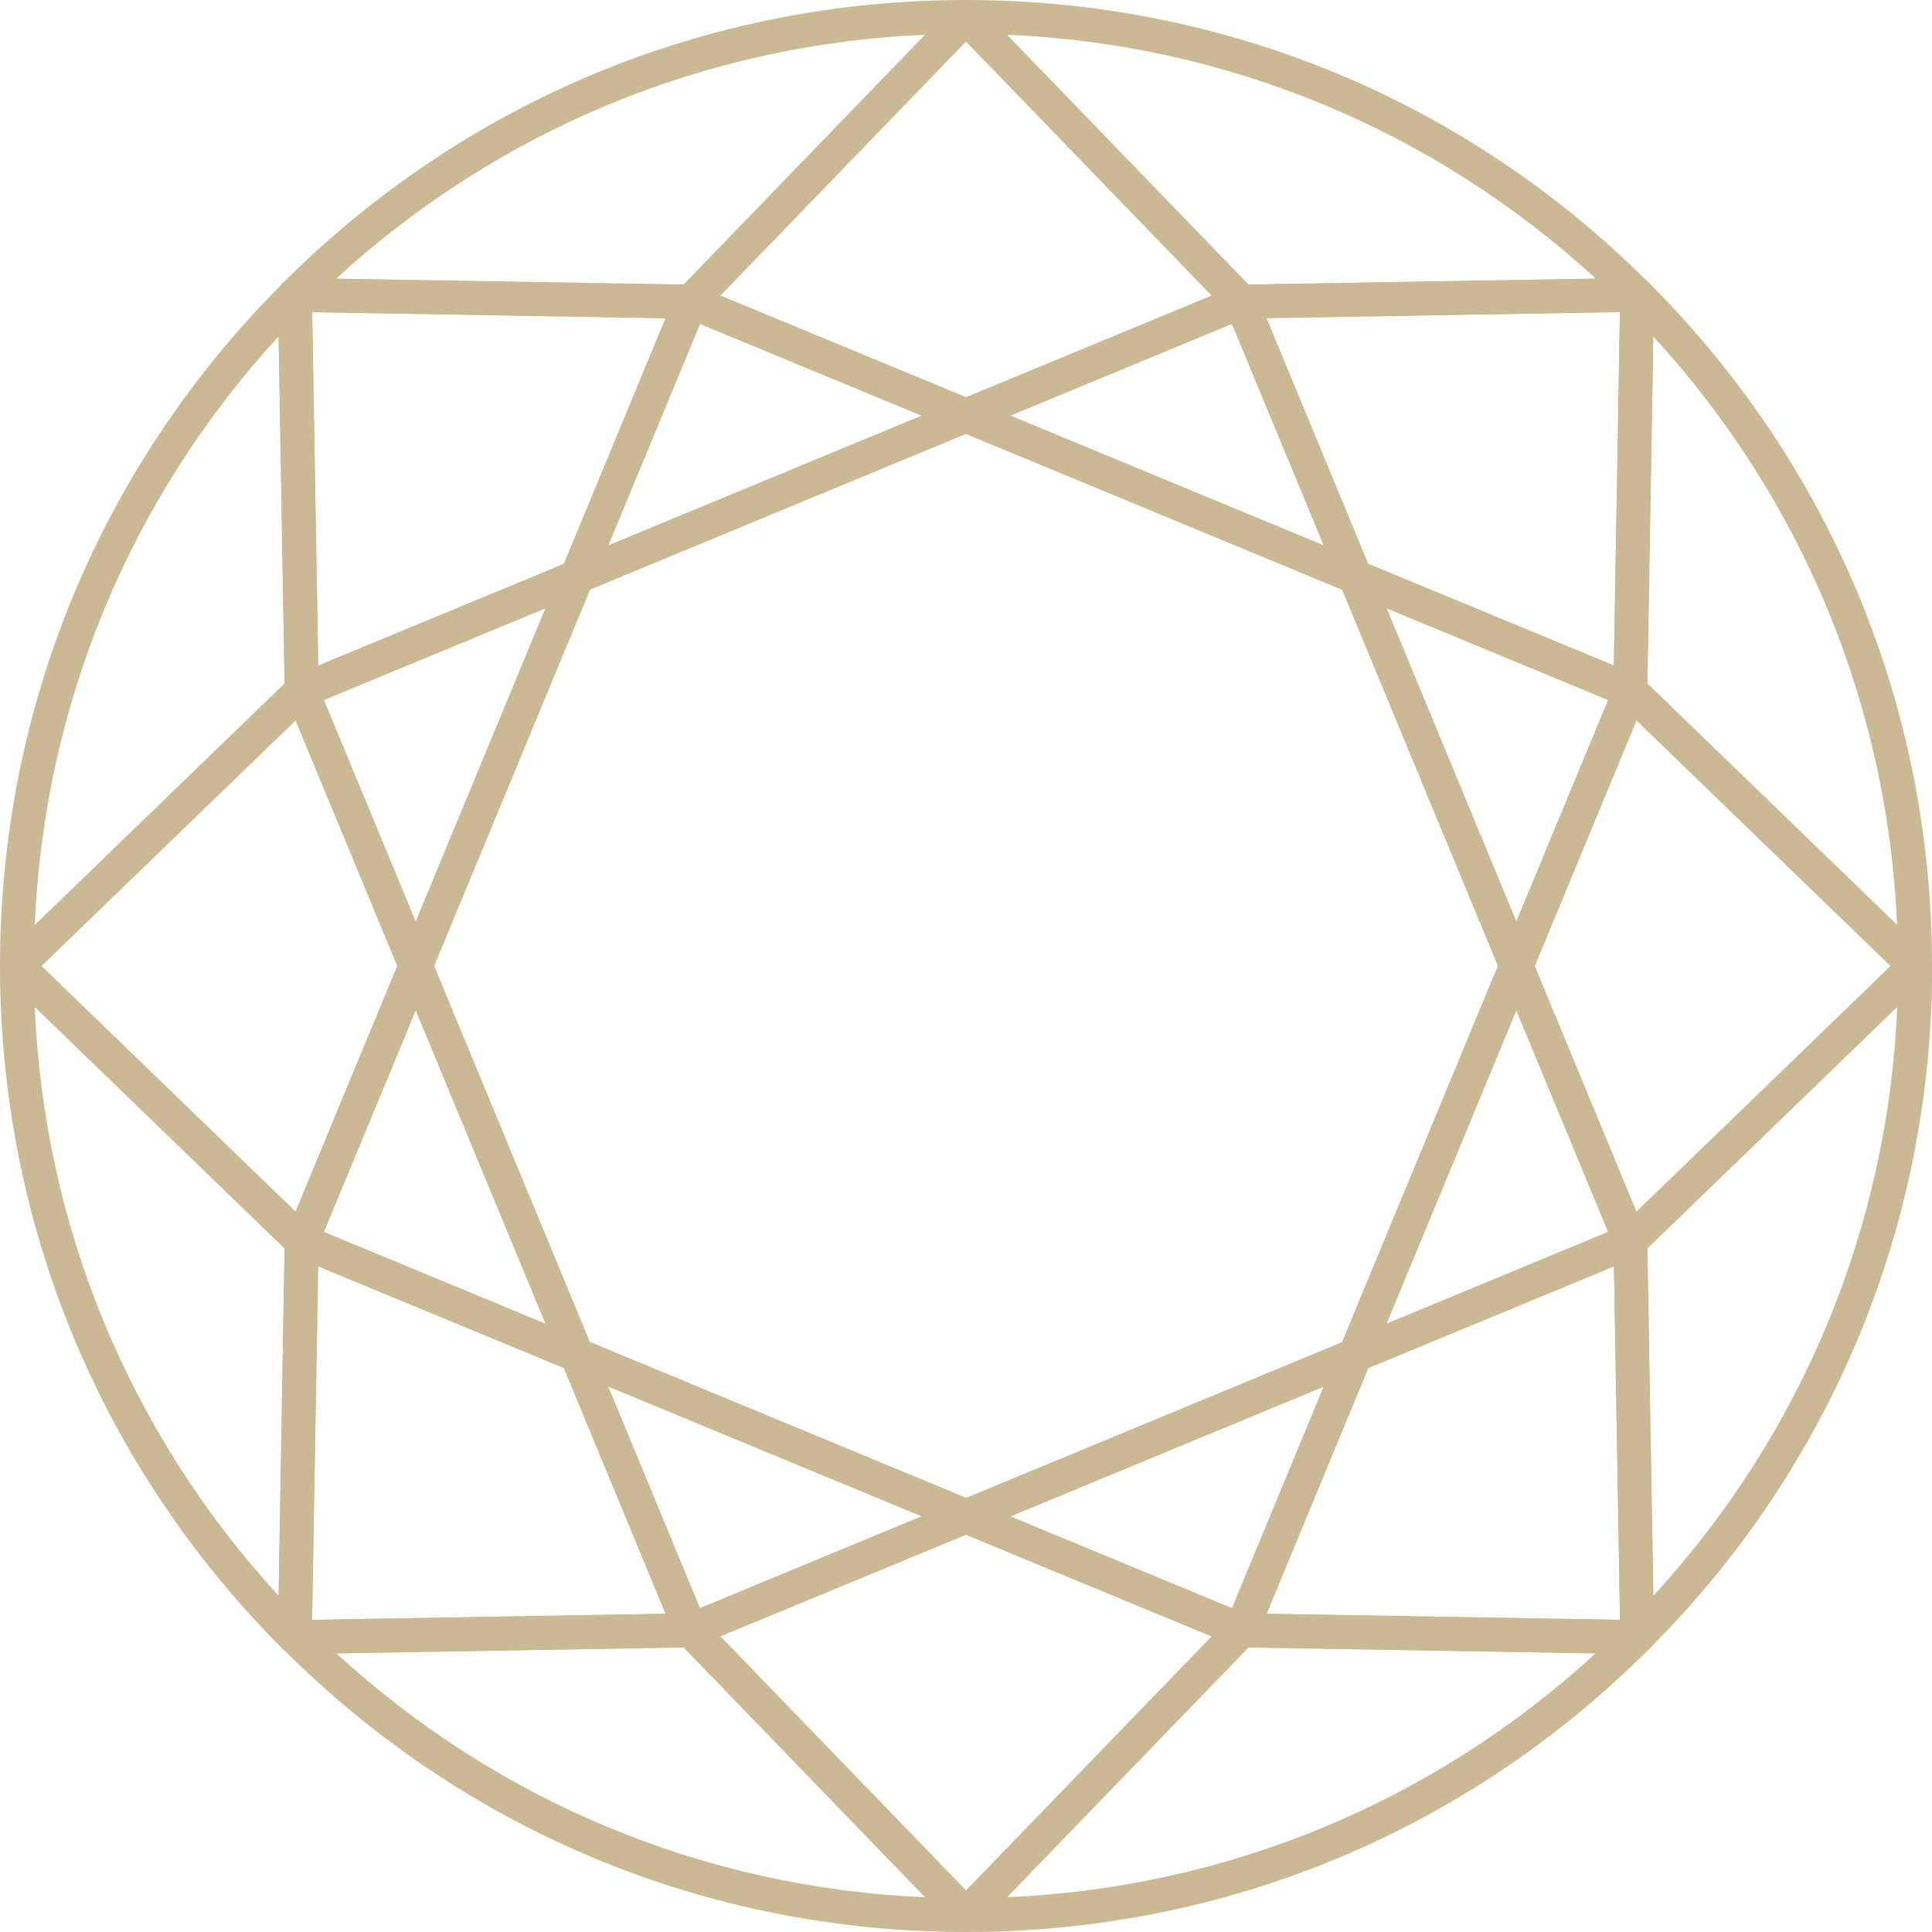 <?xml version="1.0" encoding="UTF-8"?>
<svg xmlns="http://www.w3.org/2000/svg" id="Ebene_1" viewBox="0 0 114 114">
  <defs>
    <style>.cls-1{fill:#cab993;}</style>
  </defs>
  <path class="cls-1" d="m17.4,97.6c-.26,0-.52-.1-.71-.29C5.93,86.54,0,72.23,0,57c0-.4.24-.76.61-.92.37-.16.79-.08,1.09.2l16.8,16.24c.2.19.31.46.3.74l-.4,23.36c0,.4-.25.76-.62.91-.12.05-.25.07-.37.07ZM2.05,59.41c.55,12.99,5.6,25.17,14.39,34.75l.35-20.5-14.74-14.25Z"></path>
  <path class="cls-1" d="m1,58c-.13,0-.26-.03-.39-.08-.37-.16-.61-.52-.61-.92,0-15.23,5.93-29.54,16.7-40.3.29-.28.71-.37,1.08-.22.37.15.62.51.62.91l.4,23.36c0,.28-.11.54-.3.74L1.7,57.72c-.19.18-.44.28-.7.28Zm15.44-38.15C7.65,29.42,2.61,41.6,2.05,54.59l14.74-14.25-.35-20.5Z"></path>
  <path class="cls-1" d="m40.76,18.8h-.02l-23.36-.4c-.4,0-.76-.25-.91-.62-.15-.37-.06-.8.22-1.08C27.46,5.93,41.77,0,57,0c.4,0,.76.24.92.61.16.37.08.8-.2,1.09l-16.24,16.8c-.19.2-.45.3-.72.3Zm-20.92-2.36l20.5.35,14.25-14.74c-12.99.56-25.17,5.6-34.75,14.39Z"></path>
  <path class="cls-1" d="m73.24,18.8c-.27,0-.53-.11-.72-.3L56.28,1.7c-.28-.29-.36-.72-.2-1.09.16-.37.52-.61.92-.61,15.23,0,29.54,5.93,40.3,16.7.28.28.37.71.22,1.08-.15.37-.51.62-.91.62l-23.36.4h-.02ZM59.41,2.05l14.25,14.74,20.5-.35c-9.58-8.79-21.76-13.84-34.75-14.39Z"></path>
  <path class="cls-1" d="m96.6,97.6c-.13,0-.25-.02-.37-.07-.37-.15-.62-.51-.62-.91l-.4-23.36c0-.28.11-.54.3-.74l16.8-16.24c.29-.28.72-.36,1.09-.2.37.16.61.52.61.92,0,15.23-5.93,29.54-16.7,40.3-.19.19-.45.29-.71.29Zm.61-23.94l.35,20.5c8.79-9.57,13.84-21.76,14.39-34.75l-14.74,14.25Z"></path>
  <path class="cls-1" d="m57,114c-.4,0-.76-.24-.92-.61-.16-.37-.08-.8.2-1.09l16.24-16.8c.19-.2.45-.25.74-.3l23.36.4c.4,0,.76.25.91.62.15.37.06.8-.22,1.08-10.76,10.77-25.08,16.7-40.3,16.7Zm16.65-16.79l-14.25,14.74c12.99-.56,25.17-5.6,34.75-14.39l-20.5-.35Z"></path>
  <path class="cls-1" d="m57,114c-15.23,0-29.54-5.93-40.3-16.7-.28-.28-.37-.71-.22-1.08.15-.37.51-.62.91-.62l23.36-.4c.3.05.54.11.74.3l16.24,16.8c.28.29.36.72.2,1.09-.16.37-.52.61-.92.61Zm-37.15-16.44c9.58,8.79,21.76,13.84,34.75,14.39l-14.25-14.74-20.5.35Z"></path>
  <path class="cls-1" d="m57,25.53c-.13,0-.26-.03-.38-.08l-16.24-6.72c-.31-.13-.53-.4-.6-.72-.07-.32.03-.66.26-.9L56.28.3c.38-.39,1.06-.39,1.44,0l16.24,16.8c.23.24.33.57.26.9-.07.32-.29.59-.6.72l-16.24,6.72c-.12.05-.25.08-.38.08Zm-14.5-8.09l14.5,6,14.5-6-14.5-15-14.5,15Z"></path>
  <path class="cls-1" d="m57,114c-.27,0-.53-.11-.72-.3l-16.24-16.8c-.23-.24-.33-.57-.26-.9.07-.32.29-.59.6-.72l16.24-6.72c.25-.1.52-.1.77,0l16.24,6.72c.31.13.53.4.6.72.07.32-.03.66-.26.9l-16.24,16.8c-.19.2-.45.3-.72.3Zm-14.5-17.44l14.5,15,14.5-15-14.5-6-14.5,6Z"></path>
  <path class="cls-1" d="m17.8,74.24c-.26,0-.51-.1-.7-.28L.3,57.72c-.19-.19-.3-.45-.3-.72s.11-.53.3-.72l16.8-16.24c.24-.23.58-.33.9-.26.32.07.59.29.72.6l6.73,16.24c.1.25.1.52,0,.77l-6.73,16.24c-.13.3-.4.53-.72.6-.07.01-.14.02-.2.02ZM2.44,57l15,14.5,6-14.5-6-14.5-15,14.5Z"></path>
  <path class="cls-1" d="m17.8,41.76c-.19,0-.38-.05-.55-.16-.28-.18-.45-.49-.45-.82l-.4-23.36c0-.27.1-.53.29-.72s.45-.31.72-.29l23.36.4c.33,0,.64.18.82.45.18.28.21.62.09.93l-6.72,16.24c-.1.24-.3.44-.54.54l-16.24,6.72c-.12.05-.25.08-.38.08Zm.62-23.34l.36,20.86,14.5-6,6-14.5-20.86-.36Z"></path>
  <path class="cls-1" d="m96.6,97.6h-.02l-23.36-.4c-.33,0-.64-.18-.82-.45-.18-.28-.21-.62-.09-.93l6.72-16.24c.1-.24.3-.44.54-.54l16.24-6.72c.31-.12.65-.1.93.09.28.18.45.49.45.82l.4,23.36c0,.27-.1.53-.29.72s-.44.29-.71.29Zm-21.87-2.38l20.86.36-.36-20.86-14.5,6-6,14.5Z"></path>
  <path class="cls-1" d="m17.4,97.6c-.26,0-.52-.11-.71-.29s-.3-.45-.29-.72l.4-23.36c0-.33.17-.64.45-.82.28-.18.62-.21.93-.09l16.24,6.72c.25.1.44.3.54.54l6.72,16.24c.13.31.09.65-.09.93-.18.28-.49.45-.82.45l-23.36.4h-.02Zm1.37-22.88l-.36,20.86,20.86-.36-6-14.5-14.5-6Z"></path>
  <path class="cls-1" d="m79.96,80.96c-.26,0-.52-.1-.71-.29-.29-.29-.37-.72-.22-1.09l9.51-22.96c.31-.75,1.54-.75,1.85,0l6.73,16.24c.1.25.1.52,0,.77-.1.24-.3.44-.54.54l-16.24,6.72c-.12.05-.25.08-.38.08Zm9.51-21.35l-7.66,18.5,13.08-5.42-5.42-13.08Z"></path>
  <path class="cls-1" d="m34.04,80.96c-.13,0-.26-.03-.38-.08l-16.24-6.72c-.25-.1-.44-.3-.54-.54-.1-.25-.1-.52,0-.77l6.73-16.24c.15-.37.52-.62.92-.62h0c.4,0,.77.24.92.62l9.51,22.96c.16.37.07.8-.22,1.09-.19.19-.45.29-.71.29Zm-14.93-8.27l13.08,5.42-7.66-18.5-5.42,13.08Z"></path>
  <path class="cls-1" d="m57,90.47c-.13,0-.26-.03-.38-.08l-22.96-9.51c-.25-.1-.44-.3-.54-.54l-9.51-22.96c-.1-.25-.1-.52,0-.77l9.51-22.96c.1-.24.3-.44.54-.54l22.96-9.51c.25-.1.52-.1.77,0l22.96,9.51c.25.1.44.3.54.54l9.51,22.96c.1.25.1.52,0,.77l-9.51,22.96c-.1.24-.3.44-.54.54l-22.96,9.51c-.12.05-.25.08-.38.08Zm-22.2-11.28l22.2,9.2,22.2-9.2,9.19-22.2-9.19-22.2-22.2-9.2-22.2,9.2-9.19,22.2,9.19,22.2Z"></path>
  <path class="cls-1" d="m113,58c-.25,0-.5-.1-.7-.28l-16.8-16.24c-.2-.19-.31-.46-.3-.74l.4-23.36c0-.4.25-.76.62-.91.37-.15.8-.06,1.08.22,10.77,10.76,16.7,25.08,16.7,40.3,0,.4-.24.76-.61.92-.13.05-.26.08-.39.08Zm-15.8-17.65l14.74,14.25c-.55-12.99-5.6-25.17-14.39-34.75l-.35,20.5Z"></path>
  <path class="cls-1" d="m96.2,74.24c-.07,0-.14,0-.2-.02-.32-.07-.59-.29-.72-.6l-6.73-16.24c-.1-.25-.1-.52,0-.77l6.73-16.24c.13-.3.4-.53.72-.6.32-.07.66.03.9.26l16.8,16.24c.19.19.3.45.3.72s-.11.53-.3.72l-16.8,16.24c-.19.18-.44.28-.7.28Zm-5.64-17.24l6,14.5,15-14.5-15-14.5-6,14.5Z"></path>
  <path class="cls-1" d="m96.2,41.76c-.13,0-.26-.03-.38-.08l-16.24-6.72c-.25-.1-.44-.3-.54-.54l-6.72-16.24c-.13-.31-.09-.65.09-.93.18-.28.49-.45.82-.45l23.36-.4c.27-.03.53.1.72.29.19.19.3.45.29.72l-.4,23.36c0,.33-.17.64-.45.82-.17.11-.36.16-.55.16Zm-15.47-8.49l14.5,6,.36-20.86-20.86.36,6,14.5Z"></path>
  <path class="cls-1" d="m89.47,58h0c-.4,0-.77-.24-.92-.62l-9.51-22.96c-.16-.37-.07-.8.22-1.09.29-.29.72-.37,1.09-.22l16.24,6.72c.25.1.44.3.54.54.1.25.1.52,0,.77l-6.73,16.24c-.15.37-.52.62-.92.62Zm-7.66-22.11l7.66,18.5,5.42-13.08-13.08-5.42Z"></path>
  <path class="cls-1" d="m24.53,58c-.4,0-.77-.24-.92-.62l-6.73-16.24c-.1-.25-.1-.52,0-.77.1-.24.3-.44.54-.54l16.24-6.72c.37-.15.8-.07,1.09.22.29.29.37.72.22,1.09l-9.51,22.96c-.15.37-.52.62-.92.62Zm-5.42-16.7l5.42,13.08,7.66-18.5-13.08,5.42Z"></path>
  <path class="cls-1" d="m40.76,97.2c-.39,0-.76-.23-.92-.62l-6.72-16.24c-.16-.37-.07-.8.22-1.09.29-.29.72-.37,1.09-.22l22.96,9.51c.37.15.62.52.62.92s-.24.77-.62.92l-16.24,6.72c-.12.05-.25.08-.38.08Zm-4.88-15.39l5.42,13.08,13.08-5.42-18.5-7.66Z"></path>
  <path class="cls-1" d="m79.96,35.04c-.13,0-.26-.03-.38-.08l-22.96-9.51c-.37-.15-.62-.52-.62-.92s.24-.77.62-.92l16.24-6.72c.51-.21,1.1.03,1.31.54l6.72,16.24c.16.37.07.8-.22,1.09-.19.19-.45.29-.71.29Zm-20.35-10.51l18.5,7.66-5.42-13.08-13.08,5.42Z"></path>
  <path class="cls-1" d="m73.24,97.2c-.13,0-.26-.02-.38-.08l-16.24-6.72c-.37-.15-.62-.52-.62-.92s.24-.77.62-.92l22.96-9.51c.37-.15.8-.07,1.09.22.29.29.37.72.22,1.09l-6.72,16.24c-.16.38-.53.62-.92.62Zm-13.62-7.72l13.08,5.42,5.42-13.08-18.5,7.66Z"></path>
  <path class="cls-1" d="m34.04,35.04c-.26,0-.52-.1-.71-.29-.29-.29-.37-.72-.22-1.09l6.72-16.24c.21-.51.8-.76,1.31-.54l16.24,6.72c.37.15.62.52.62.92s-.24.77-.62.92l-22.96,9.51c-.12.05-.25.08-.38.08Zm7.27-15.93l-5.42,13.08,18.5-7.66-13.08-5.42Z"></path>
</svg>

